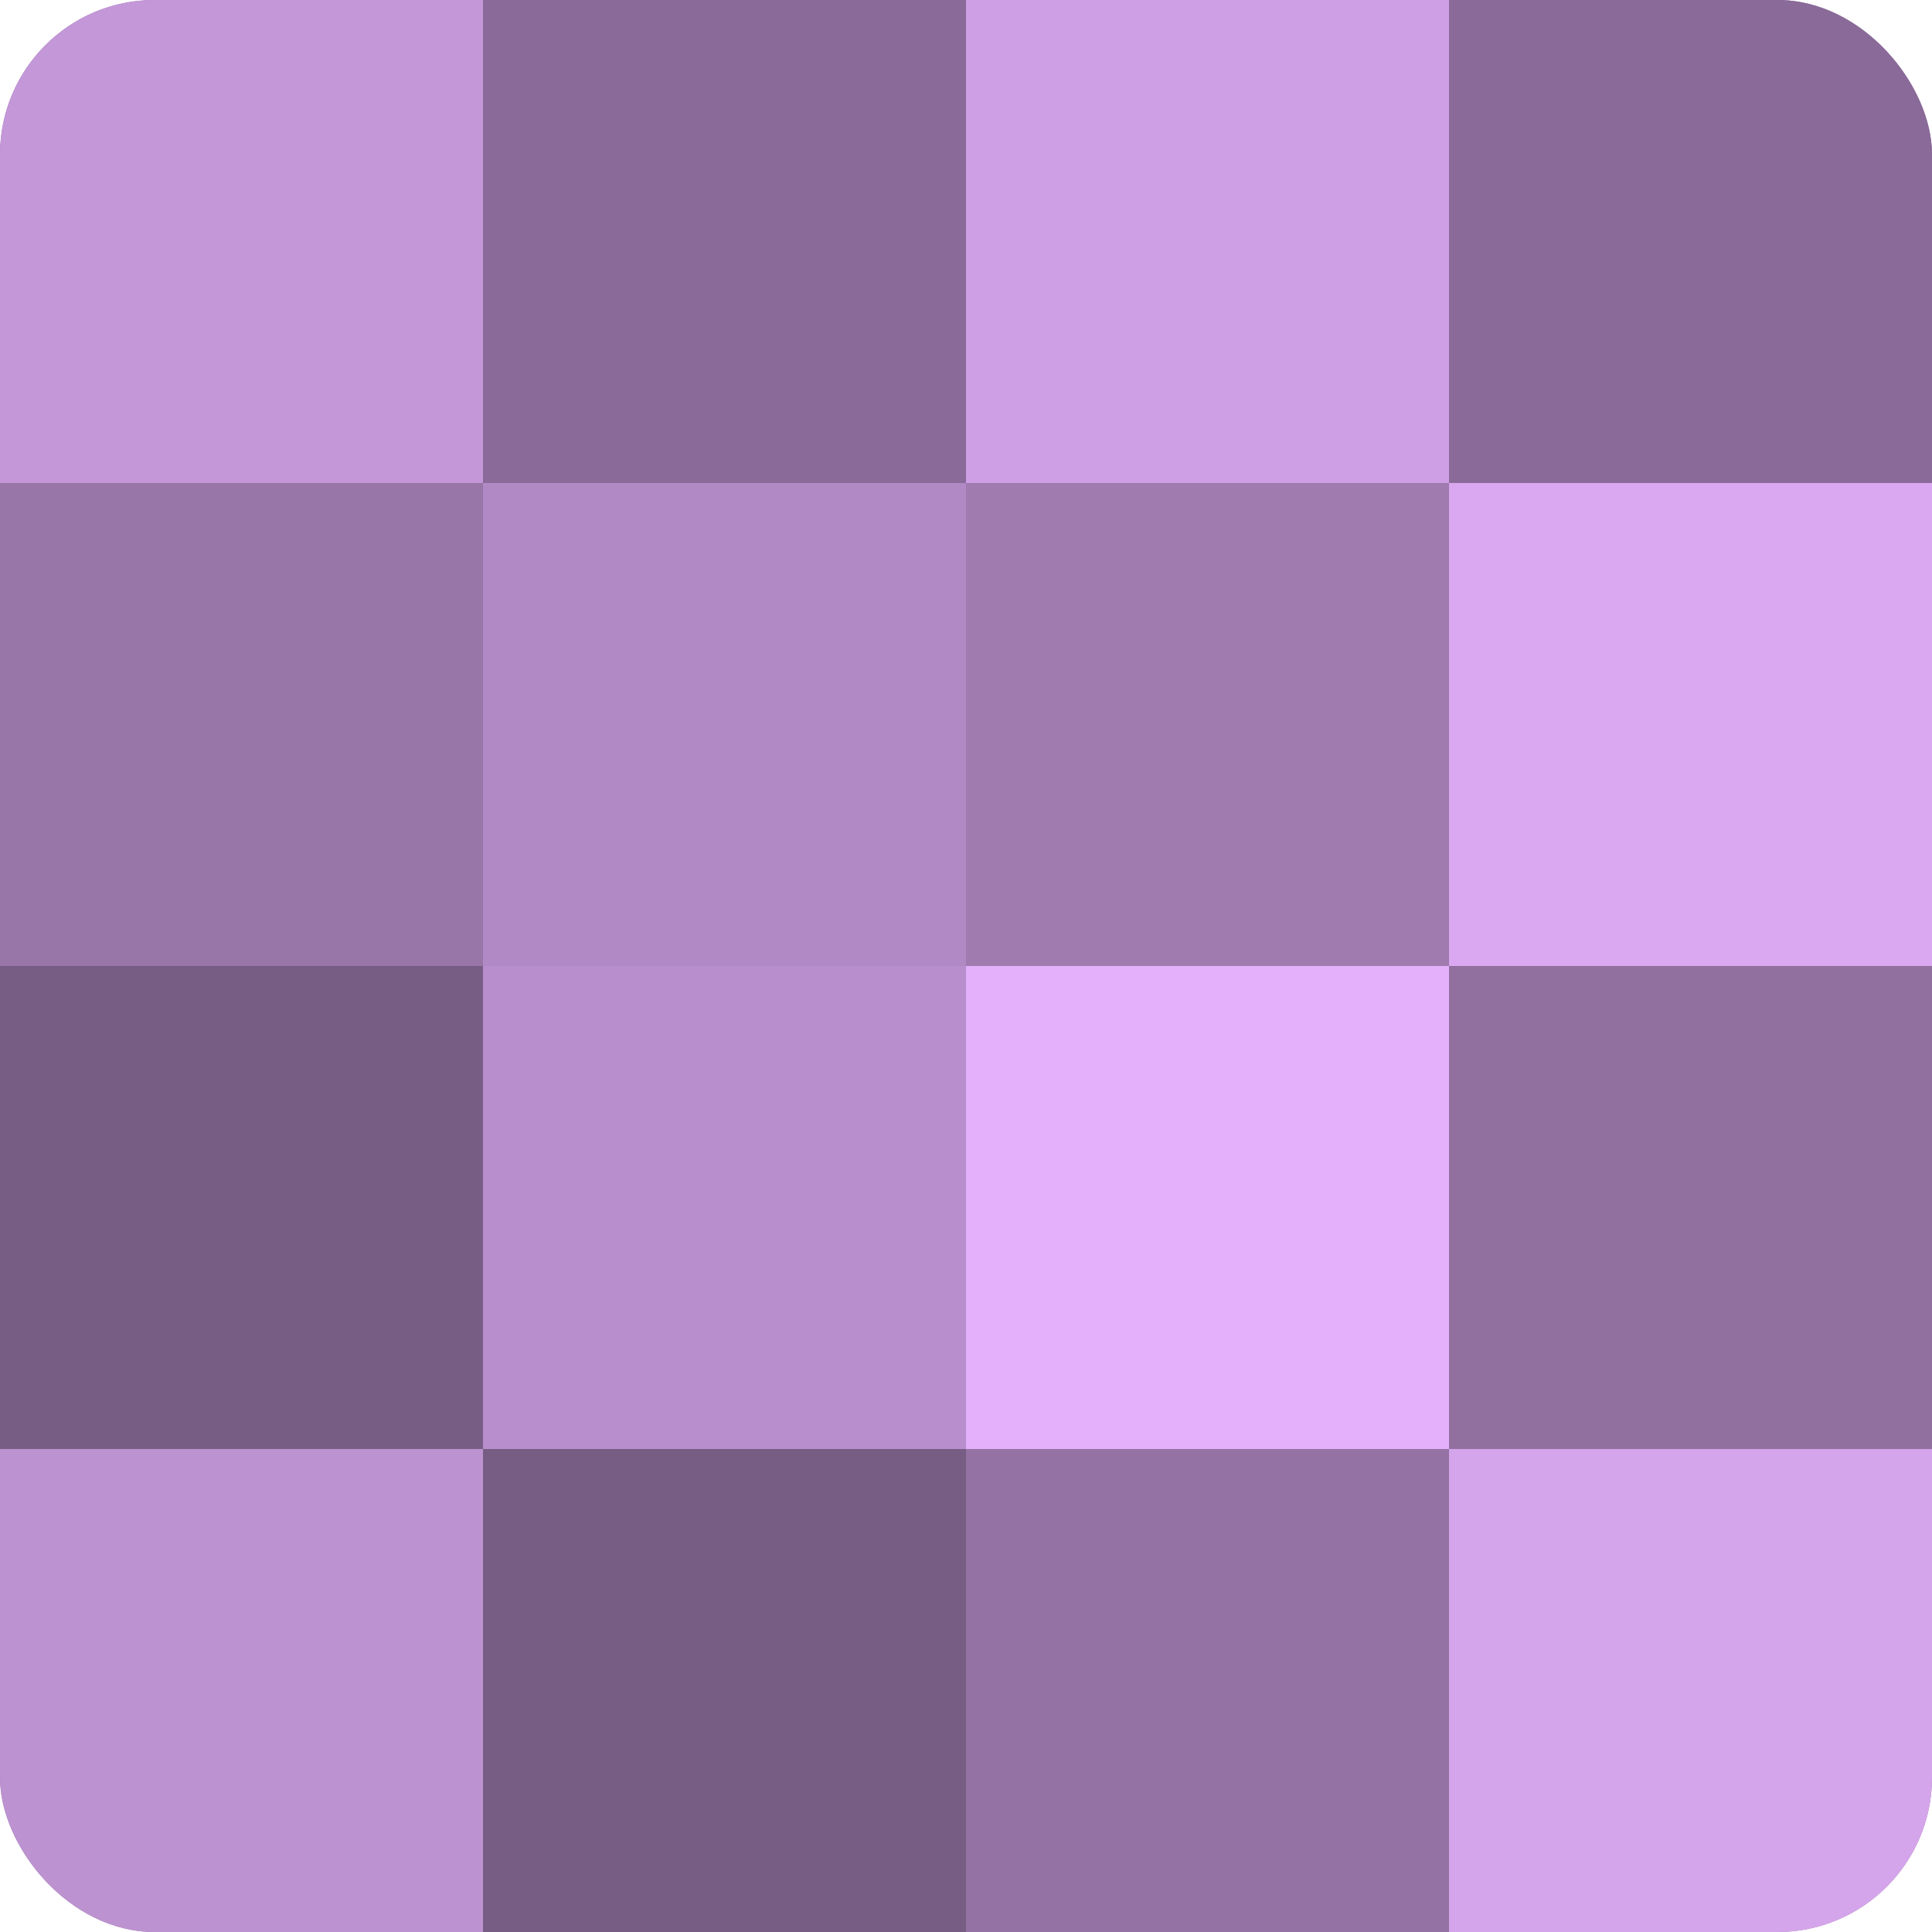 <?xml version="1.0" encoding="UTF-8"?>
<svg xmlns="http://www.w3.org/2000/svg" width="60" height="60" viewBox="0 0 100 100" preserveAspectRatio="xMidYMid meet"><defs><clipPath id="c" width="100" height="100"><rect width="100" height="100" rx="8" ry="8"/></clipPath></defs><g clip-path="url(#c)"><rect width="100" height="100" fill="#9170a0"/><rect width="25" height="25" fill="#c397d8"/><rect y="25" width="25" height="25" fill="#9876a8"/><rect y="50" width="25" height="25" fill="#775d84"/><rect y="75" width="25" height="25" fill="#bc92d0"/><rect x="25" width="25" height="25" fill="#8a6a98"/><rect x="25" y="25" width="25" height="25" fill="#b189c4"/><rect x="25" y="50" width="25" height="25" fill="#b88fcc"/><rect x="25" y="75" width="25" height="25" fill="#775d84"/><rect x="50" width="25" height="25" fill="#ce9fe4"/><rect x="50" y="25" width="25" height="25" fill="#9f7bb0"/><rect x="50" y="50" width="25" height="25" fill="#e4b0fc"/><rect x="50" y="75" width="25" height="25" fill="#9473a4"/><rect x="75" width="25" height="25" fill="#8a6a98"/><rect x="75" y="25" width="25" height="25" fill="#d9a8f0"/><rect x="75" y="50" width="25" height="25" fill="#9170a0"/><rect x="75" y="75" width="25" height="25" fill="#d5a5ec"/></g></svg>
